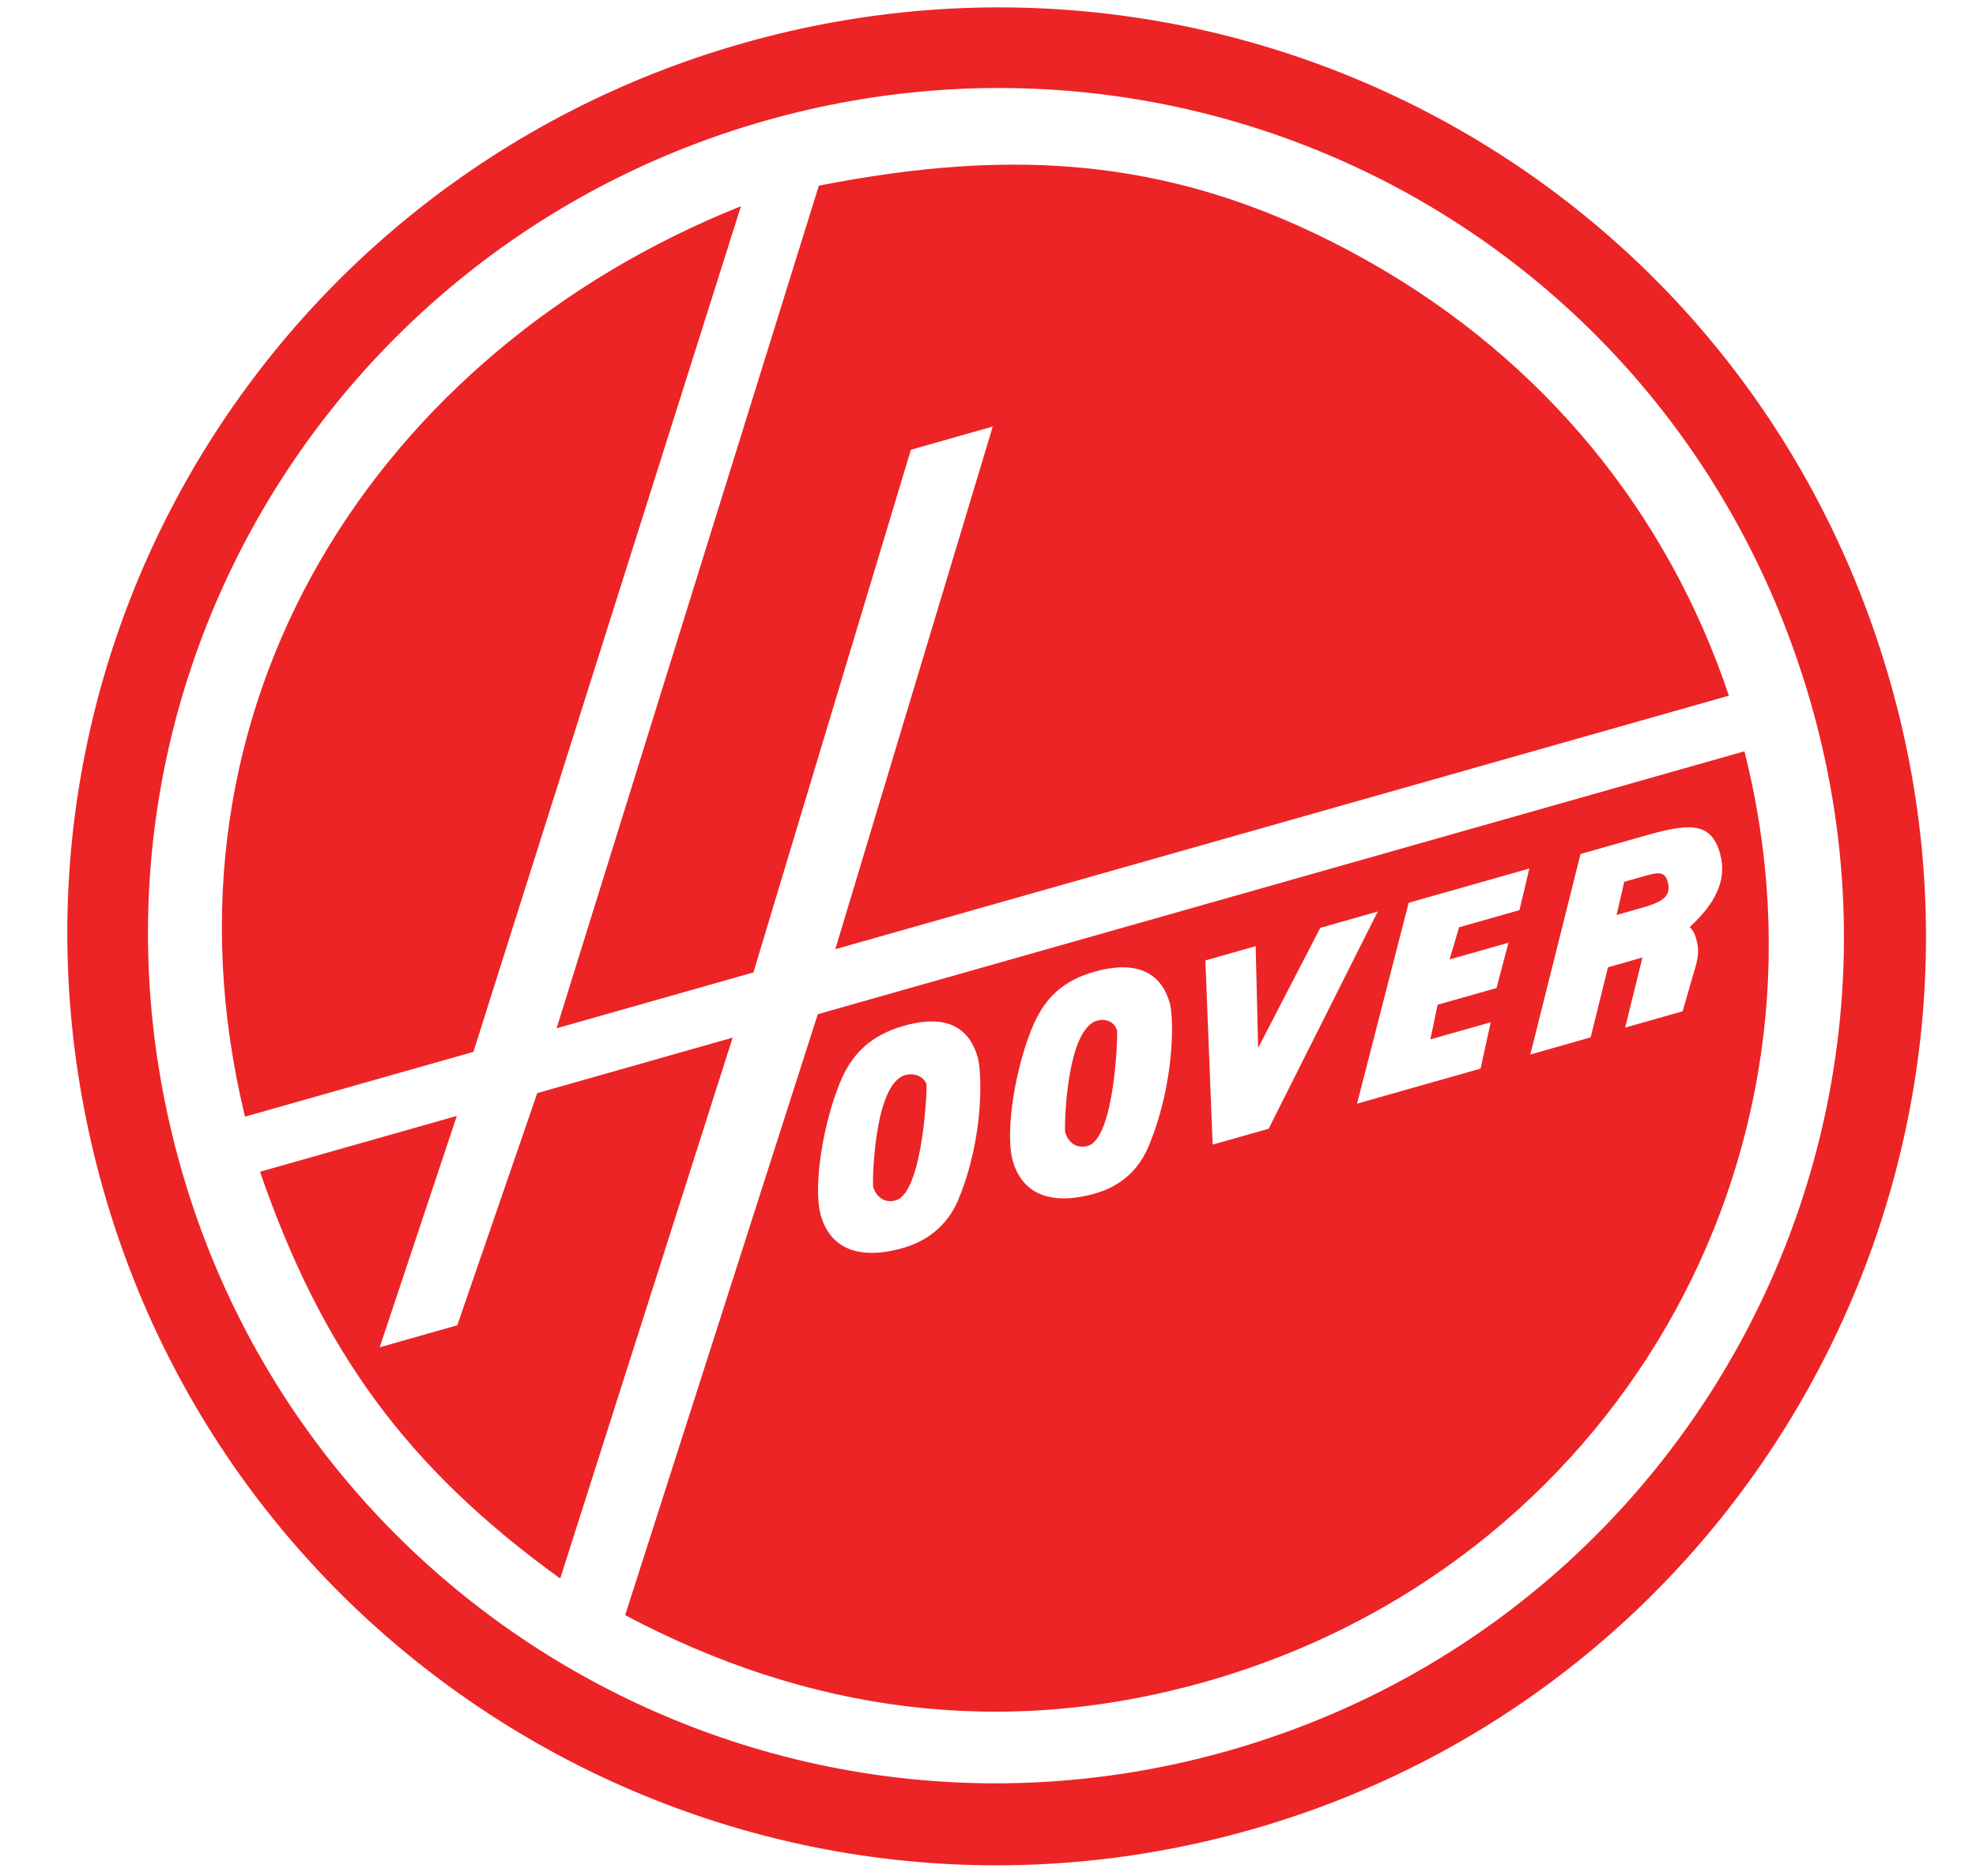 <?xml version="1.0" encoding="UTF-8" standalone="no"?>
<!-- Generator: Adobe Illustrator 13.0.2, SVG Export Plug-In . SVG Version: 6.00 Build 14948)  -->

<svg
   xmlns:dc="http://purl.org/dc/elements/1.1/"
   xmlns:cc="http://creativecommons.org/ns#"
   xmlns:rdf="http://www.w3.org/1999/02/22-rdf-syntax-ns#"
   xmlns:svg="http://www.w3.org/2000/svg"
   xmlns="http://www.w3.org/2000/svg"
   xmlns:sodipodi="http://sodipodi.sourceforge.net/DTD/sodipodi-0.dtd"
   xmlns:inkscape="http://www.inkscape.org/namespaces/inkscape"
   version="1.0"
   id="Layer_1"
   x="0px"
   y="0px"
   width="199px"
   height="189px"
   viewBox="0 0 199 189"
   enable-background="new 0 0 199 189"
   xml:space="preserve"
   inkscape:version="0.48.2 r9819"
   sodipodi:docname="Hoover_Logo.svg"><defs
   id="defs3023" /><sodipodi:namedview
   pagecolor="#ffffff"
   bordercolor="#666666"
   borderopacity="1"
   objecttolerance="10"
   gridtolerance="10"
   guidetolerance="10"
   inkscape:pageopacity="0"
   inkscape:pageshadow="2"
   inkscape:window-width="640"
   inkscape:window-height="480"
   id="namedview3021"
   showgrid="false"
   inkscape:zoom="1.2486772"
   inkscape:cx="99.5"
   inkscape:cy="94.5"
   inkscape:window-x="560"
   inkscape:window-y="167"
   inkscape:window-maximized="0"
   inkscape:current-layer="Layer_1" />




<g
   id="g3027"
   transform="matrix(0.962,-0.273,0.273,0.962,-21.927,30.941)"><path
     id="path3007"
     d="m 100.378,0.834 c -51.133,0 -93.543,40.907 -93.543,93.543 0,51.584 41.809,93.543 93.543,93.543 51.734,0 93.543,-41.959 93.543,-93.543 0,-52.636 -42.41,-93.543 -93.543,-93.543 l 0,0 0,0 0,0 z m -0.001,178.815 c -47.222,0 -85.422,-38.199 -85.422,-85.272 0,-48.275 38.952,-85.421 85.422,-85.421 46.622,0 85.272,37.146 85.272,85.421 0,47.073 -38.048,85.272 -85.272,85.272 l 0,0 0,0 0,0 z"
     clip-rule="evenodd"
     inkscape:connector-curvature="0"
     style="fill:#ec2426;fill-rule:evenodd" /><path
     id="path3009"
     d="m 22.51,96.917 h 20.604 l -13.836,20.302 h 8.121 L 51.536,96.917 h 20.453 l -31.582,47.673 0,0 C 28.526,129.551 23.563,115.865 22.51,96.917 l 0,0 0,0 0,0 z"
     clip-rule="evenodd"
     inkscape:connector-curvature="0"
     style="fill:#ec2426;fill-rule:evenodd" /><path
     id="path3011"
     d="M 95.66,16.574 46.482,91.167 H 22.569 l 0,0 C 24.224,48.457 56.708,20.634 95.66,16.574 l 0,0 0,0 0,0 z"
     clip-rule="evenodd"
     inkscape:connector-curvature="0"
     style="fill:#ec2426;fill-rule:evenodd" /><path
     id="path3013"
     d="m 103.768,16.725 c 19.852,1.654 35.793,6.918 51.133,22.408 14.438,14.588 22.107,32.785 23.01,52.035 l 0,0 H 84.367 l 29.627,-46.32 h -8.572 L 75.795,91.168 H 55.191 l 48.577,-74.443 0,0 0,0 z"
     clip-rule="evenodd"
     inkscape:connector-curvature="0"
     style="fill:#ec2426;fill-rule:evenodd" /><path
     id="path3015"
     d="m 80.884,96.986 -35.191,52.938 0,0 c 14.889,14.287 32.936,22.408 54.441,22.408 42.411,0 76.549,-32.785 77.752,-75.346 l 0,0 H 80.884 l 0,0 0,0 z m 8.742,21.539 c -1.655,2.256 -4.061,3.459 -6.918,3.459 -4.813,0 -7.068,-2.105 -7.068,-5.415 0,-3.007 2.857,-9.173 5.865,-12.782 1.805,-2.106 4.061,-3.309 7.369,-3.309 4.662,0 6.316,2.104 6.316,5.113 -0.001,1.505 -1.504,7.671 -5.564,12.934 l 0,0 0,0 0,0 z m 19.951,0 c -1.654,2.256 -3.91,3.459 -6.768,3.459 -4.812,0 -7.068,-2.105 -7.068,-5.415 0,-3.007 2.858,-9.173 5.865,-12.782 1.806,-2.106 3.91,-3.309 7.219,-3.309 4.663,0 6.467,2.104 6.467,5.113 0,1.505 -1.654,7.671 -5.715,12.934 l 0,0 0,0 0,0 z m 5.972,1.956 4.362,-18.048 h 5.264 l -2.558,9.927 9.324,-9.927 h 6.016 l -16.543,18.048 h -5.865 l 0,0 0,0 z m 30.305,-4.211 -2.255,4.212 h -12.935 l 10.528,-18.048 h 12.632 l -2.104,3.761 h -6.317 l -1.804,2.856 h 6.166 l -2.406,4.061 h -6.166 l -1.655,3.158 h 6.316 l 0,0 0,0 z m 22.202,-2.406 c 0,0.902 -0.15,1.654 -1.054,3.008 l 0,0 -2.255,3.609 h -6.016 l 3.609,-6.316 h -3.609 l -3.609,6.316 h -6.316 l 10.377,-18.048 h 6.617 l 0,0 c 4.512,0 6.918,0.301 6.918,3.761 0,2.856 -1.955,4.813 -4.963,6.316 0.301,0.601 0.301,0.903 0.301,1.354 l 0,0 0,0 0,0 z m -5.399,-7.538 h 1.805 l 0,0 c 1.654,0 2.406,0 2.406,1.203 0,1.654 -1.354,1.805 -3.309,1.805 l 0,0 h -2.557 l 1.655,-3.008 0,0 0,0 z M 87.67,105.291 c 0.902,0 1.805,0.601 1.805,1.504 0,0.301 -3.309,10.376 -6.166,10.376 -1.053,0 -1.805,-0.752 -1.805,-1.955 10e-4,-0.301 2.858,-9.925 6.166,-9.925 l 0,0 0,0 0,0 z m 20.102,0 c 0.902,0 1.654,0.601 1.654,1.504 0,0.301 -3.158,10.376 -6.015,10.376 -1.054,0 -1.806,-0.752 -1.806,-1.955 10e-4,-0.301 2.859,-9.925 6.167,-9.925 l 0,0 0,0 0,0 z"
     clip-rule="evenodd"
     inkscape:connector-curvature="0"
     style="fill:#ec2426;fill-rule:evenodd" /></g>


</svg>